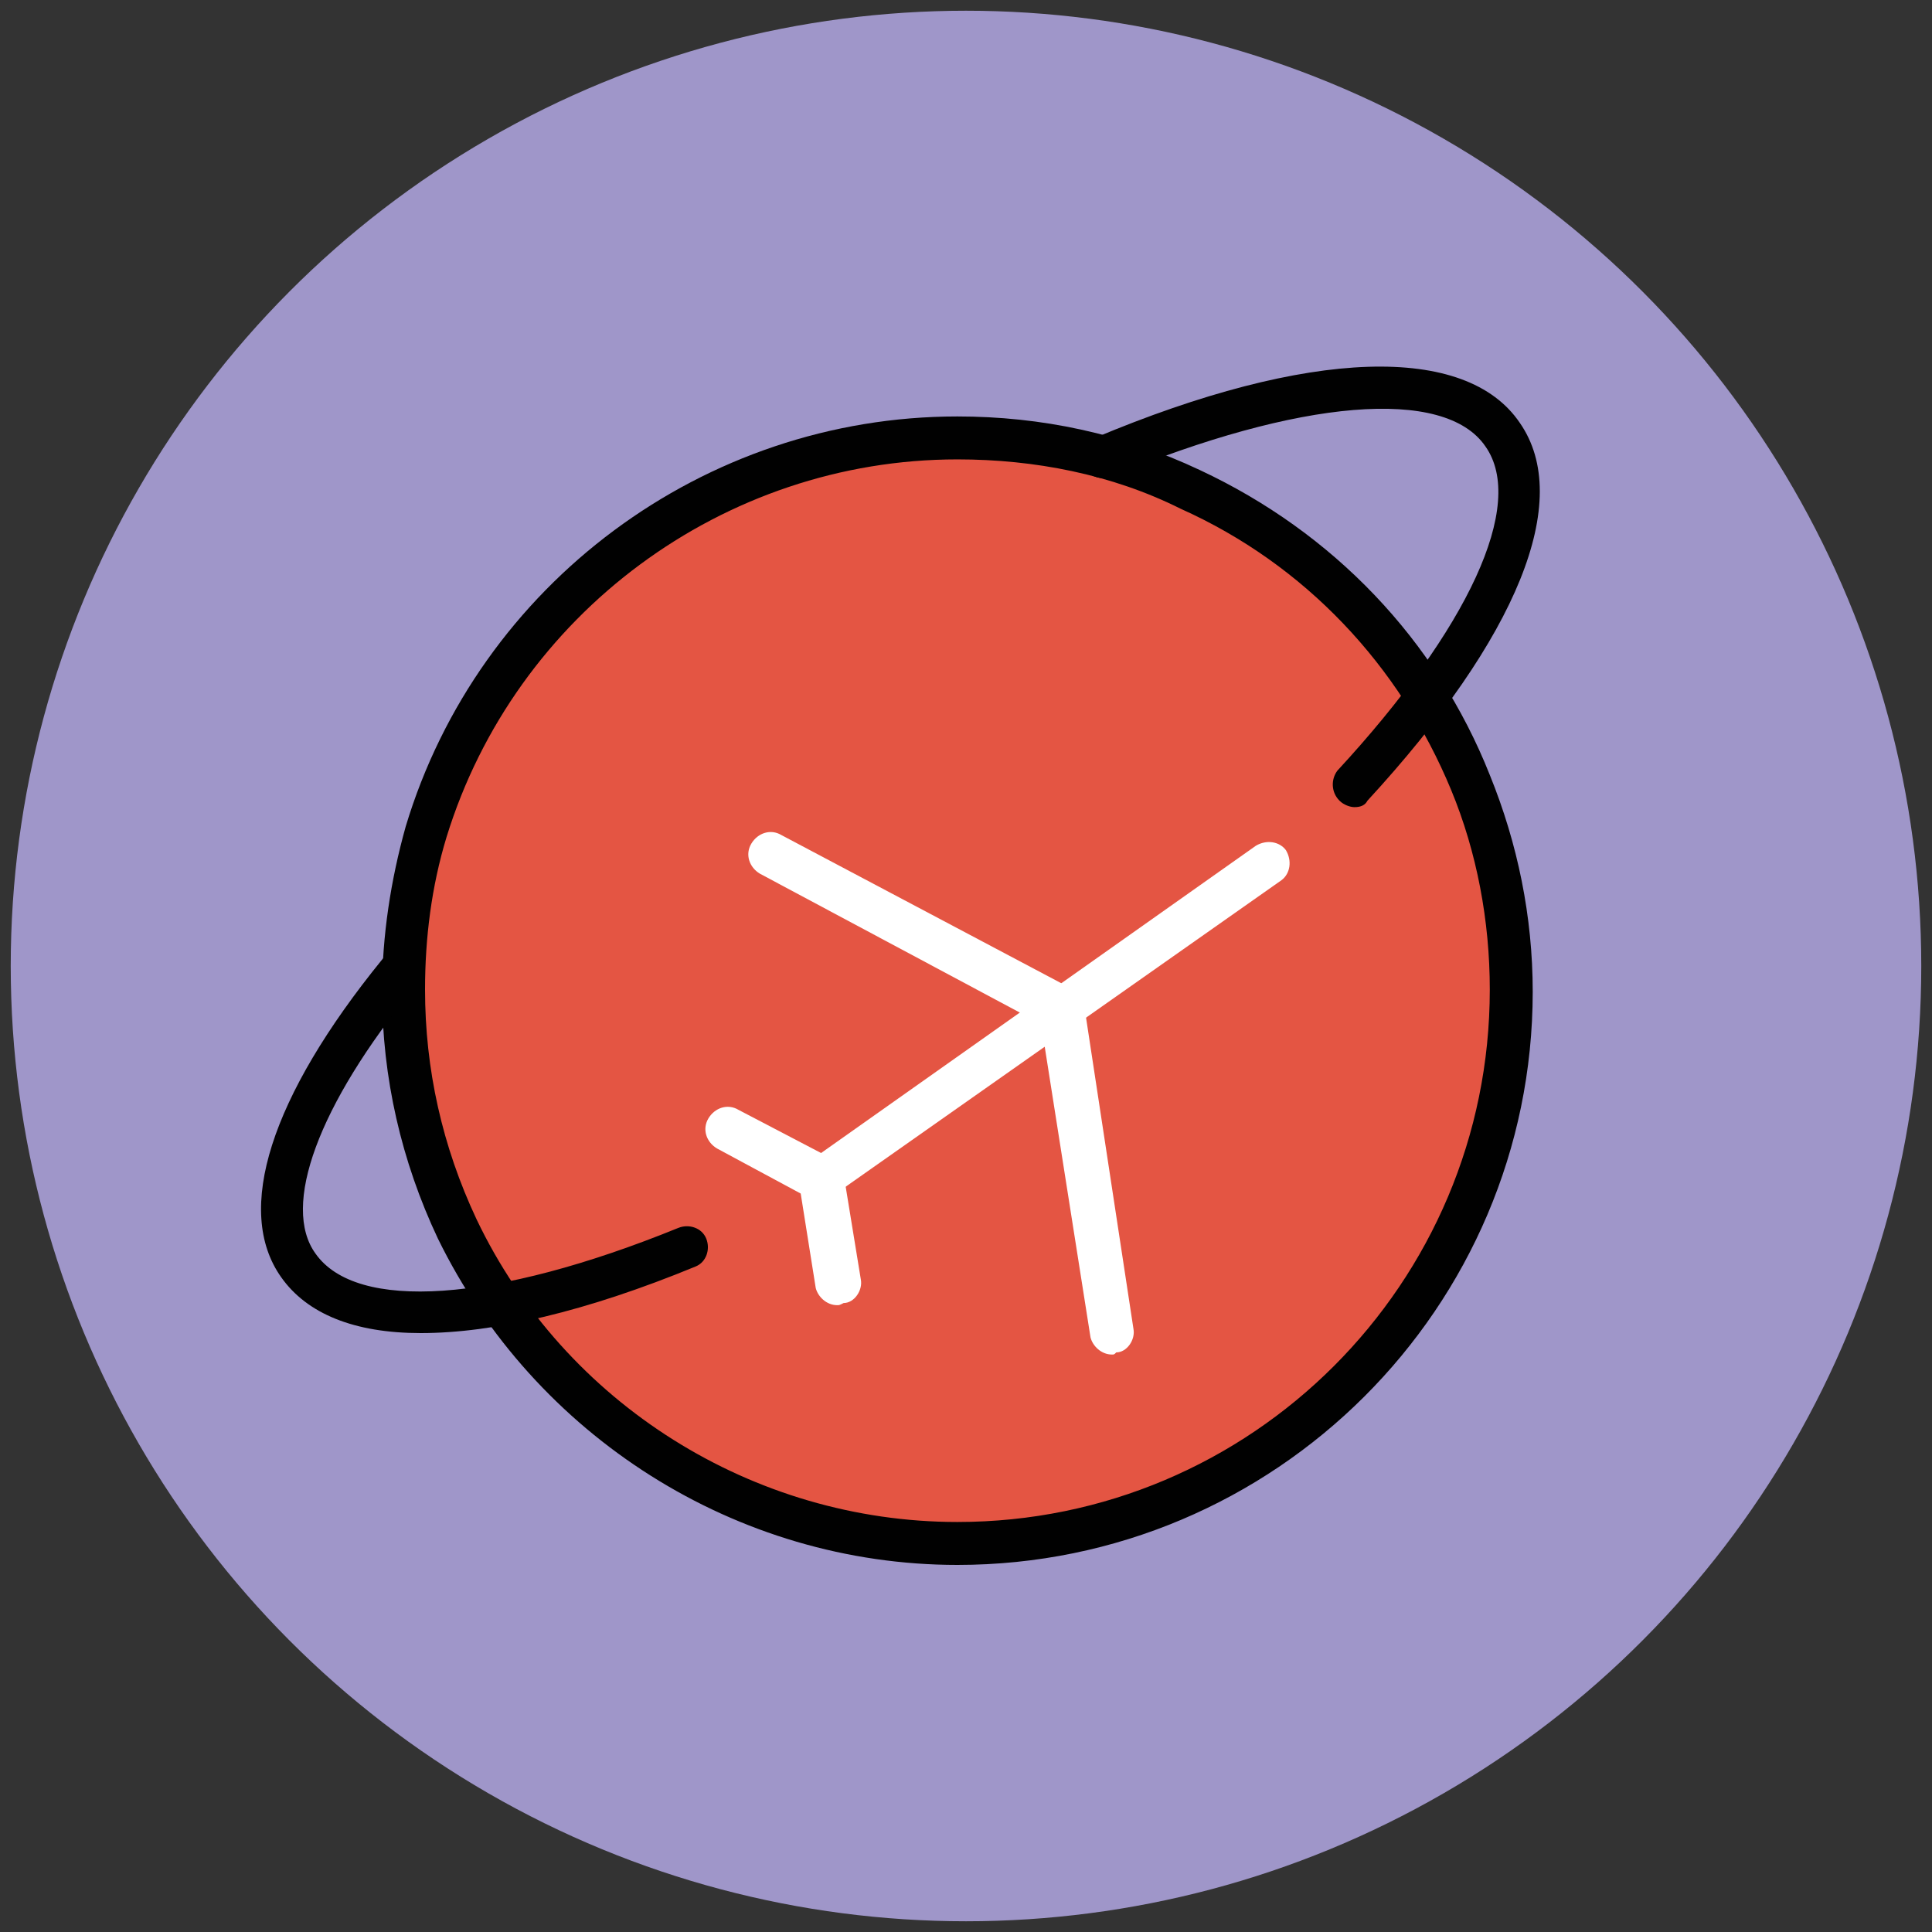 <?xml version="1.0" encoding="utf-8"?>
<!-- Generator: Adobe Illustrator 18.0.0, SVG Export Plug-In . SVG Version: 6.00 Build 0)  -->
<!DOCTYPE svg PUBLIC "-//W3C//DTD SVG 1.1//EN" "http://www.w3.org/Graphics/SVG/1.1/DTD/svg11.dtd">
<svg version="1.1" id="Layer_1" xmlns="http://www.w3.org/2000/svg" xmlns:xlink="http://www.w3.org/1999/xlink" x="0px" y="0px"
	 viewBox="0 0 90 90" enable-background="new 0 0 90 90" xml:space="preserve">
<rect x="0" y="0" width="90" height="90" fill="#333333" stroke="none"/>
<g>
	<g>
		<circle fill="#9F96C9" cx="45" cy="45" r="44.5"/>
	</g>
	<g>
		<path fill="#E45543" d="M68.5,36.5c-2.5-6-7.1-11-13-13.7c-3.3-1.5-7-2.4-10.9-2.4c-11.7,0-21.5,7.8-24.7,18.4
			c-0.7,2.3-1.1,4.8-1.1,7.4c0,4,0.9,7.8,2.5,11.1c4.2,8.7,13,14.7,23.3,14.7c14.2,0,25.8-11.5,25.8-25.8
			C70.4,42.7,69.7,39.5,68.5,36.5z"/>
		<path fill="#010101" d="M44.6,72.9c-10.3,0-19.7-6-24.2-15.2c-1.7-3.6-2.6-7.5-2.6-11.5c0-2.6,0.4-5.2,1.1-7.7
			c3.4-11.3,13.9-19.1,25.7-19.1c3.9,0,7.7,0.8,11.3,2.5c6.2,2.9,11,7.9,13.5,14.2c1.3,3.2,2,6.6,2,10.1
			C71.4,60.9,59.4,72.9,44.6,72.9z M44.6,21.4C33.7,21.4,24,28.6,20.8,39c-0.7,2.3-1,4.7-1,7.1c0,3.7,0.8,7.3,2.4,10.7
			c4.1,8.6,12.9,14.1,22.4,14.1c13.7,0,24.8-11.1,24.8-24.8c0-3.2-0.6-6.4-1.8-9.3C65.2,31,60.8,26.3,55,23.7
			C51.8,22.1,48.2,21.4,44.6,21.4z"/>
	</g>
	<g>
		<g>
			<path fill="#FFFFFF" d="M38.3,55.9c-0.3,0-0.6-0.1-0.8-0.4c-0.3-0.5-0.2-1.1,0.2-1.4l20.8-14.7c0.5-0.3,1.1-0.2,1.4,0.2
				c0.3,0.5,0.2,1.1-0.2,1.4L38.8,55.7C38.7,55.8,38.5,55.9,38.3,55.9z"/>
		</g>
		<g>
			<path fill="#FFFFFF" d="M51.8,63.1c-0.5,0-0.9-0.4-1-0.8l-2.3-14.6l-13.1-7c-0.5-0.3-0.7-0.9-0.4-1.4c0.3-0.5,0.9-0.7,1.4-0.4
				L50,46.1c0.3,0.1,0.5,0.4,0.5,0.7l2.3,15.1c0.1,0.5-0.3,1.1-0.8,1.1C51.9,63.1,51.9,63.1,51.8,63.1z"/>
		</g>
		<g>
			<path fill="#FFFFFF" d="M39,60.8c-0.5,0-0.9-0.4-1-0.8l-0.7-4.4l-3.9-2.1c-0.5-0.3-0.7-0.9-0.4-1.4c0.3-0.5,0.9-0.7,1.4-0.4
				l4.4,2.3c0.3,0.1,0.5,0.4,0.5,0.7l0.8,4.9c0.1,0.5-0.3,1.1-0.8,1.1C39.1,60.8,39.1,60.8,39,60.8z"/>
		</g>
	</g>
	<g>
		<path fill="#010101" d="M19.6,62.1c-3.1,0-5.3-0.9-6.5-2.6c-2.2-3.1-0.5-8.4,4.7-14.8c0.3-0.4,1-0.5,1.4-0.1
			c0.4,0.3,0.5,1,0.1,1.4c-4.5,5.5-6.2,10.2-4.6,12.4c1.9,2.7,8.3,2.3,16.9-1.2c0.5-0.2,1.1,0,1.3,0.5c0.2,0.5,0,1.1-0.5,1.3
			C27.3,61.1,23,62.1,19.6,62.1z"/>
	</g>
	<g>
		<path fill="#010101" d="M63.1,37.6c-0.2,0-0.5-0.1-0.7-0.3c-0.4-0.4-0.4-1-0.1-1.4c6.1-6.6,8.8-12.4,6.9-15.1
			c-1.9-2.8-8.7-2.2-17.4,1.4c-0.5,0.2-1.1,0-1.3-0.5c-0.2-0.5,0-1.1,0.5-1.3c10-4.2,17.3-4.4,19.8-0.7c2.5,3.6-0.1,10-7.1,17.6
			C63.6,37.5,63.4,37.6,63.1,37.6z"/>
	</g>
</g>
</svg>
